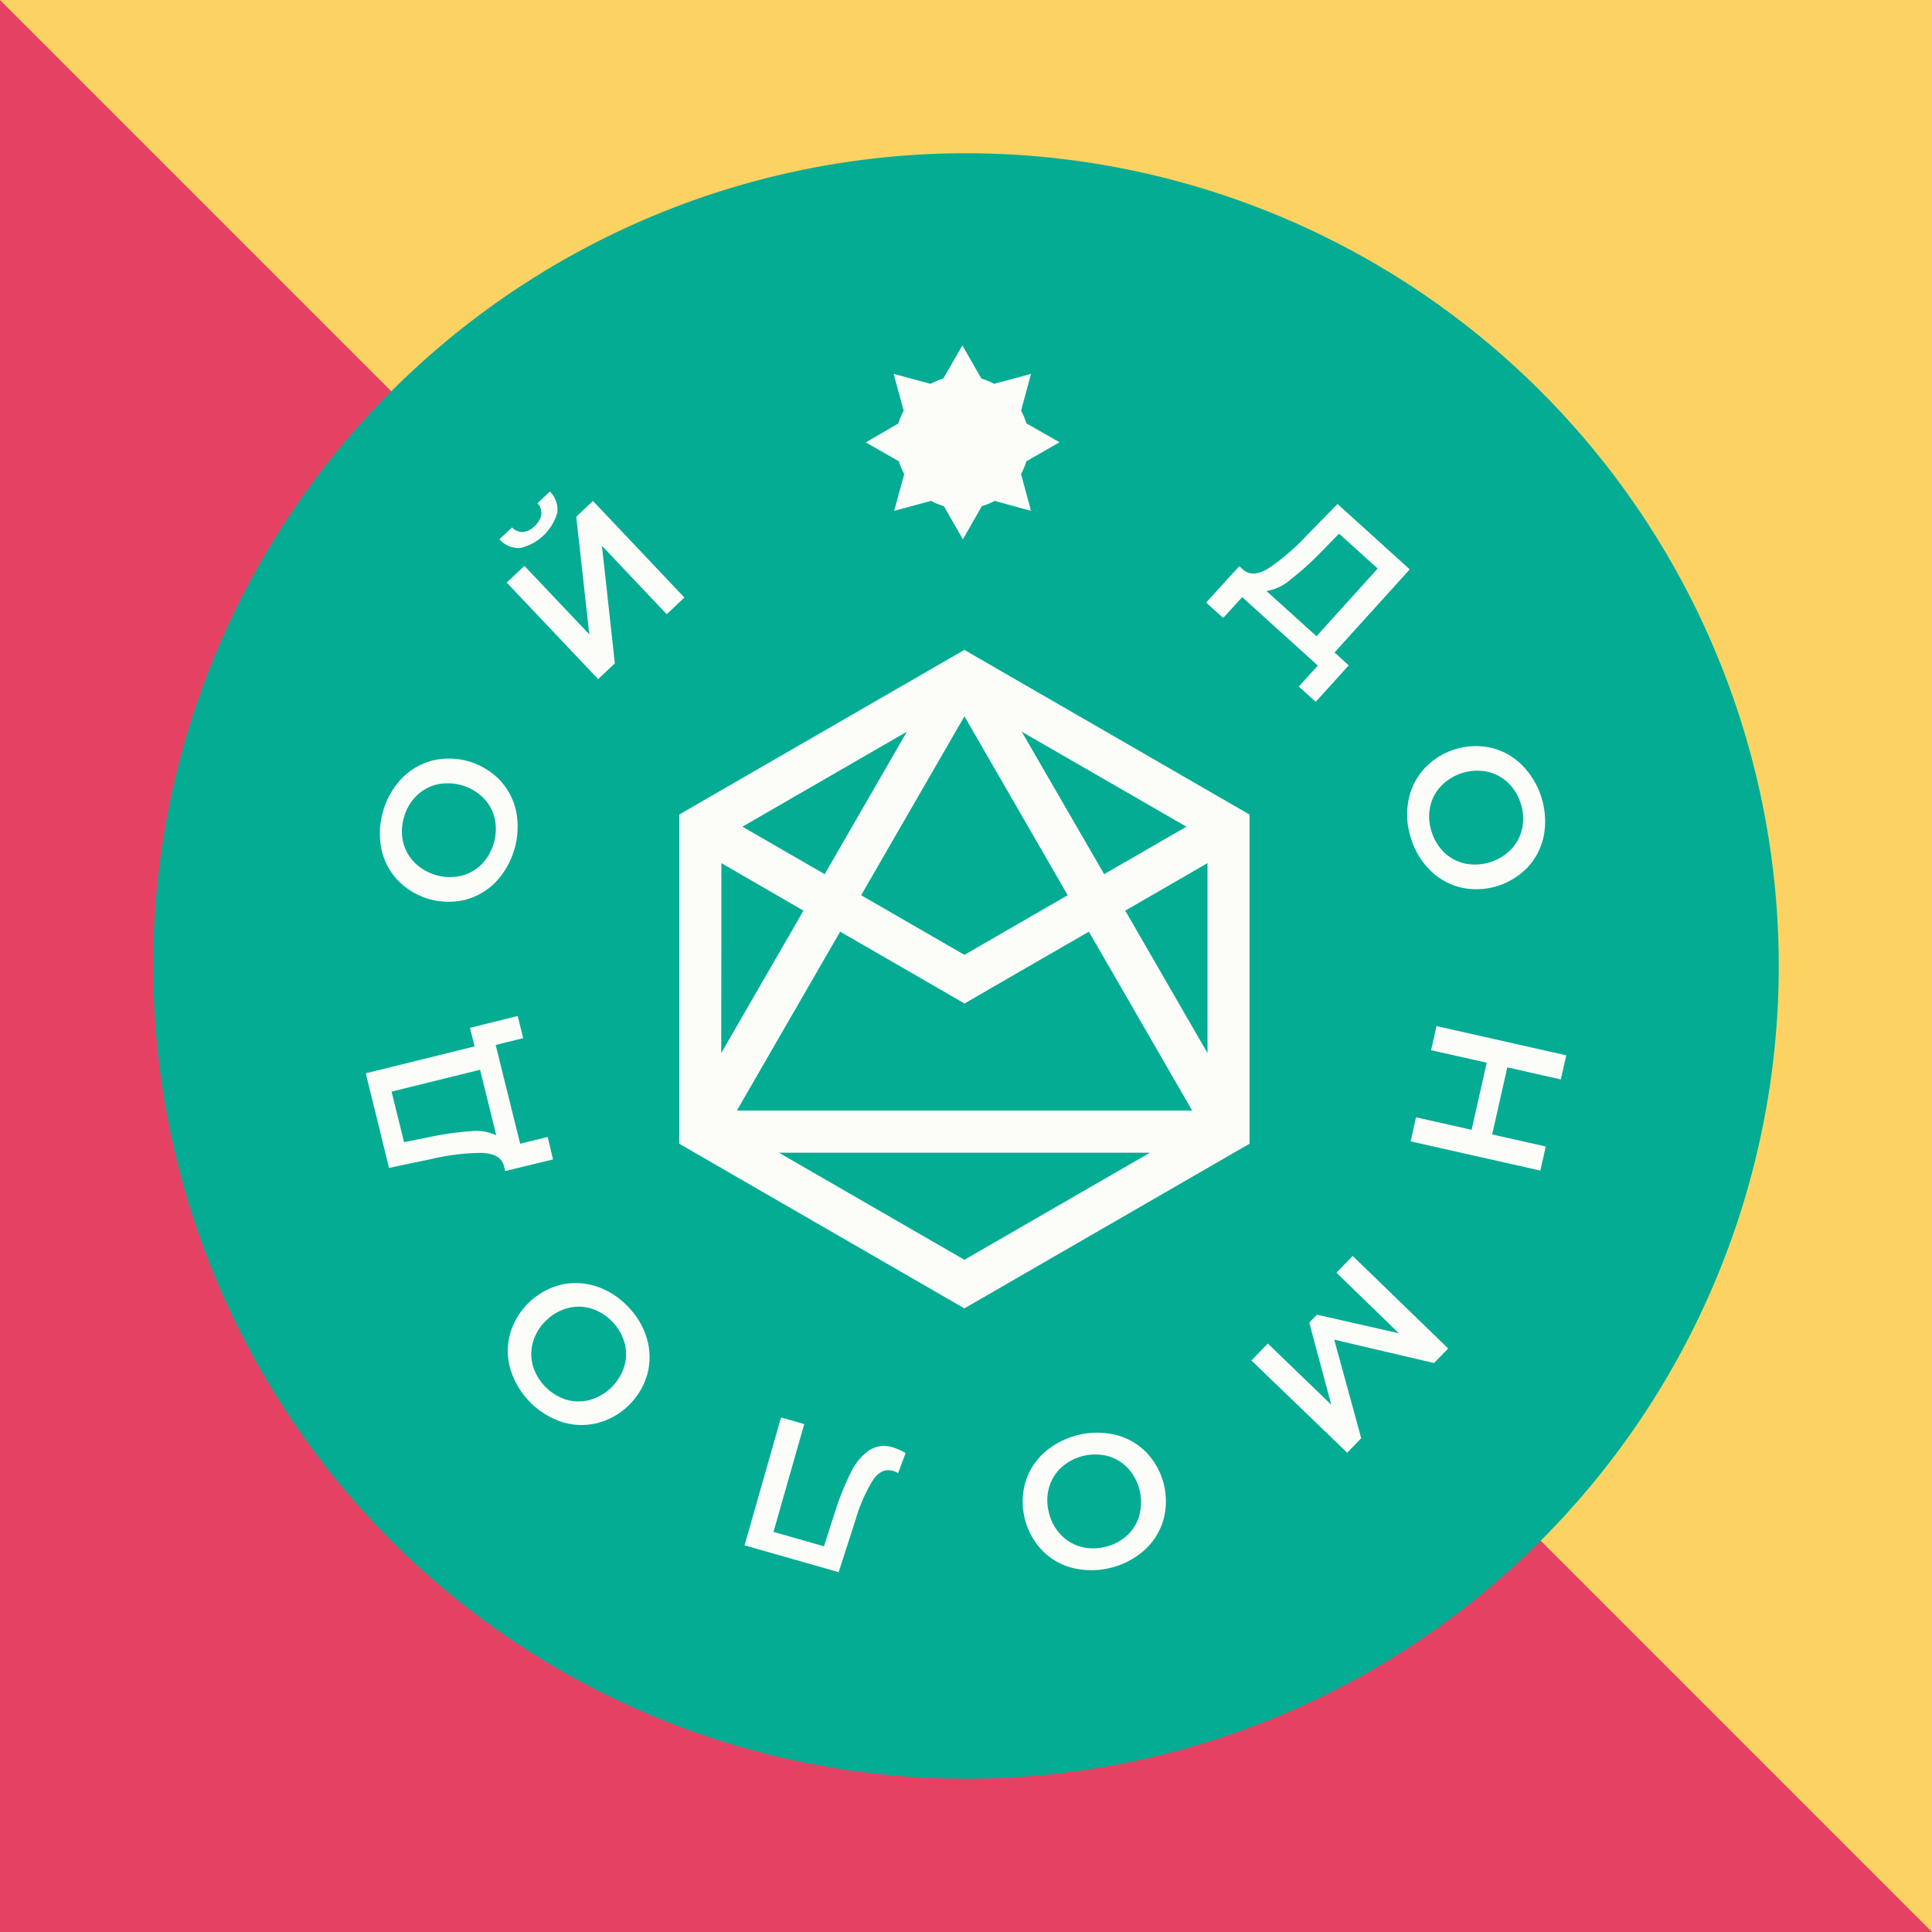 <svg id="Layer_1" data-name="Layer 1" xmlns="http://www.w3.org/2000/svg" viewBox="0 0 416 416"><defs><style>.cls-1{fill:#fcd263;}.cls-2{fill:#e54263;}.cls-3{fill:#05ac94;}.cls-4{fill:#fcfdf9;}</style></defs><title>DM_logo</title><rect class="cls-1" width="416" height="416"/><polygon class="cls-2" points="416 416 0 416 0 0 416 416"/><path class="cls-3" d="M383,208A175,175,0,1,1,208,33,175,175,0,0,1,383,208"/><path class="cls-4" d="M209.92,141.24l-2.26-1.3-2.27,1.3h0l-59.13,34.14v70.89l2.26,1.31h0l59.13,34.14,59.13-34.14h0l2.27-1.31V175.39l-59.13-34.14Zm-2.26,13,22.24,38.52L207.66,205.6l-22.24-12.84Zm-12.39,3.31-17.7,30.68L159.86,178Zm-39.94,28.3L173,196.08l-17.7,30.67Zm52.33,85.41L167.71,248.2h79.9Zm-49-32.13,22.24-38.52,12,6.92,12.51,7.23,2.27,1.31,2.27-1.31,12.51-7.23,12-6.92,22.24,38.52ZM260,226.75l-17.71-30.67L260,185.85ZM255.46,178l-17.71,10.23L220,157.55Z"/><path class="cls-4" d="M267.47,128.57l16.28,14.74-4.09,4.52,3.64,3.29,7.11-7.85-3.06-2.78,16.2-17.89L288,108.52,281.65,115a49.36,49.36,0,0,1-8.41,7.31c-2.27,1.43-4.09,1.57-5.48.42l-.91-.82-7.14,7.83,3.67,3.32Zm10.42-3.78a65.18,65.18,0,0,0,6.89-6.26l3.55-3.63,8.31,7.52L283.47,137l-10.77-9.74A10.59,10.59,0,0,0,277.89,124.79Z"/><path class="cls-4" d="M303.81,180.5a16.32,16.32,0,0,0,4.2,6.95,14.13,14.13,0,0,0,6.68,3.68,15.3,15.3,0,0,0,14.43-4.58,14.14,14.14,0,0,0,3.34-6.85,17.28,17.28,0,0,0-4.78-15A14,14,0,0,0,321,161a15.19,15.19,0,0,0-14.38,4.56,14.12,14.12,0,0,0-3.36,6.86A16.34,16.34,0,0,0,303.81,180.5Zm4.12-6.71a9.25,9.25,0,0,1,2.34-4.52,10.91,10.91,0,0,1,9.86-3.13,9.41,9.41,0,0,1,4.52,2.34,10.41,10.41,0,0,1,2.79,4.53,10.26,10.26,0,0,1,.33,5.3,9.42,9.42,0,0,1-2.34,4.52,10.91,10.91,0,0,1-9.87,3.13,9.45,9.45,0,0,1-4.52-2.34,10.51,10.51,0,0,1-2.78-4.52A10.3,10.3,0,0,1,307.93,173.79Z"/><polygon class="cls-4" points="336.08 232.42 337.25 227.23 309.31 220.94 308.15 226.13 320.12 228.82 316.87 243.27 304.9 240.58 303.73 245.76 331.67 252.05 332.83 246.86 321.3 244.27 324.55 229.82 336.08 232.42"/><polygon class="cls-4" points="287.76 274.04 301.21 287.08 283.56 283.08 281.91 284.78 286.65 302.47 272.99 289.29 269.46 292.94 290.08 312.8 293.1 309.68 287.29 288.46 308.78 293.49 311.82 290.35 291.26 270.43 287.76 274.04"/><path class="cls-4" d="M246.82,312.72a14,14,0,0,0-6.63-3.78,17.33,17.33,0,0,0-15.32,3.81,14.09,14.09,0,0,0-4.09,6.43,15.29,15.29,0,0,0,3.65,14.69,14.19,14.19,0,0,0,6.63,3.77,17.3,17.3,0,0,0,15.32-3.82,14.08,14.08,0,0,0,4.09-6.45,15.22,15.22,0,0,0-3.65-14.65Zm-1.45,13.47a9.37,9.37,0,0,1-2.63,4.37,10.27,10.27,0,0,1-4.69,2.49,10.38,10.38,0,0,1-5.31,0,9.32,9.32,0,0,1-4.36-2.63,10.27,10.27,0,0,1-2.52-4.7,10.38,10.38,0,0,1,0-5.34A9.35,9.35,0,0,1,228.5,316a10.93,10.93,0,0,1,10-2.49,9.35,9.35,0,0,1,4.36,2.62,10.89,10.89,0,0,1,2.5,10Z"/><path class="cls-4" d="M187.22,312.23a12.43,12.43,0,0,0-4,4.79,59.93,59.93,0,0,0-3.61,9.11l-2.2,6.82-10.86-3.1,6.62-23.21-5-1.43-7.85,27.53,20.26,5.78,3.65-11.3a34.46,34.46,0,0,1,3.8-8.63c1.21-1.71,2.62-2.34,4.21-1.88a4,4,0,0,1,1.14.49l1.62-4.34a13.79,13.79,0,0,0-2.68-1.19A6,6,0,0,0,187.22,312.23Z"/><path class="cls-4" d="M135.17,281.31a16.29,16.29,0,0,0-6.86-4.35,14.12,14.12,0,0,0-7.62-.3,15.26,15.26,0,0,0-10.86,10.54,14.09,14.09,0,0,0,.07,7.62,17.32,17.32,0,0,0,11,11.33,14.06,14.06,0,0,0,7.63.29,15.18,15.18,0,0,0,10.84-10.5,14.16,14.16,0,0,0-.06-7.64A16.26,16.26,0,0,0,135.17,281.31Zm-.76,12.93a10.86,10.86,0,0,1-7.43,7.2,9.36,9.36,0,0,1-5.09-.07,11,11,0,0,1-7.18-7.4,9.37,9.37,0,0,1,.08-5.09,10.2,10.2,0,0,1,2.81-4.54,10.3,10.3,0,0,1,4.62-2.67,9.36,9.36,0,0,1,5.09.08,11,11,0,0,1,7.18,7.4A9.37,9.37,0,0,1,134.41,294.24Z"/><path class="cls-4" d="M117.92,244.81,112,246.27,106.73,225l5.92-1.46-1.18-4.77-10.28,2.54,1,4-23.43,5.79,5,20.37,8.89-1.86a49.46,49.46,0,0,1,11.06-1.37c2.68.09,4.27,1,4.78,2.72l.3,1.19,10.29-2.5Zm-16.67-1.23A66.44,66.44,0,0,0,92,244.93l-5,1-2.69-10.88,19.06-4.71,3.48,14.1A10.44,10.44,0,0,0,101.25,243.58Z"/><path class="cls-4" d="M85.63,189.52a15.2,15.2,0,0,0,14.49,4.23,14.07,14.07,0,0,0,6.61-3.82,17.39,17.39,0,0,0,4.42-15.16,14.17,14.17,0,0,0-3.5-6.77,15.25,15.25,0,0,0-14.53-4.24,14.16,14.16,0,0,0-6.59,3.83,17.28,17.28,0,0,0-4.42,15.15A14,14,0,0,0,85.63,189.52ZM87,175.94a10.36,10.36,0,0,1,2.68-4.59,9.39,9.39,0,0,1,4.46-2.45,10.93,10.93,0,0,1,9.94,2.9,9.4,9.4,0,0,1,2.45,4.47,10.95,10.95,0,0,1-2.89,9.89,9.31,9.31,0,0,1-4.46,2.45,10.86,10.86,0,0,1-9.94-2.9,9.41,9.41,0,0,1-2.45-4.46A10.35,10.35,0,0,1,87,175.94Z"/><path class="cls-4" d="M112,118a10.84,10.84,0,0,0,8-7.64,5.41,5.41,0,0,0-1.61-4.52l-2.67,2.53a3,3,0,0,1,.84,2.41,4.27,4.27,0,0,1-1.44,2.49,4.1,4.1,0,0,1-2.55,1.29,3.09,3.09,0,0,1-2.32-1l-2.7,2.56A5.46,5.46,0,0,0,112,118Z"/><polygon class="cls-4" points="127.67 107.86 124.08 111.27 126.89 136.6 112.91 121.84 109.11 125.44 128.79 146.23 132.39 142.83 129.61 117.52 143.56 132.26 147.36 128.66 127.67 107.86"/><path class="cls-4" d="M186.42,95.25l7.14,4.09v0a14.21,14.21,0,0,0,1.14,2.75h0L192.53,110l7.95-2.15h0a14.07,14.07,0,0,0,2.75,1.13h0l4.1,7.14,4.09-7.14h0a14.07,14.07,0,0,0,2.75-1.13h0L222,110l-2.15-7.94h0A13.61,13.61,0,0,0,221,99.32v0l7.14-4.09L221,91.16h0a13.77,13.77,0,0,0-1.14-2.74h0L222,80.5l-7.94,2.15h0a14.75,14.75,0,0,0-2.75-1.14h0l-4.09-7.13-4.1,7.13h0a14.75,14.75,0,0,0-2.75,1.14h0l-7.95-2.15,2.16,7.94h0a14.39,14.39,0,0,0-1.14,2.74h0Z"/></svg>